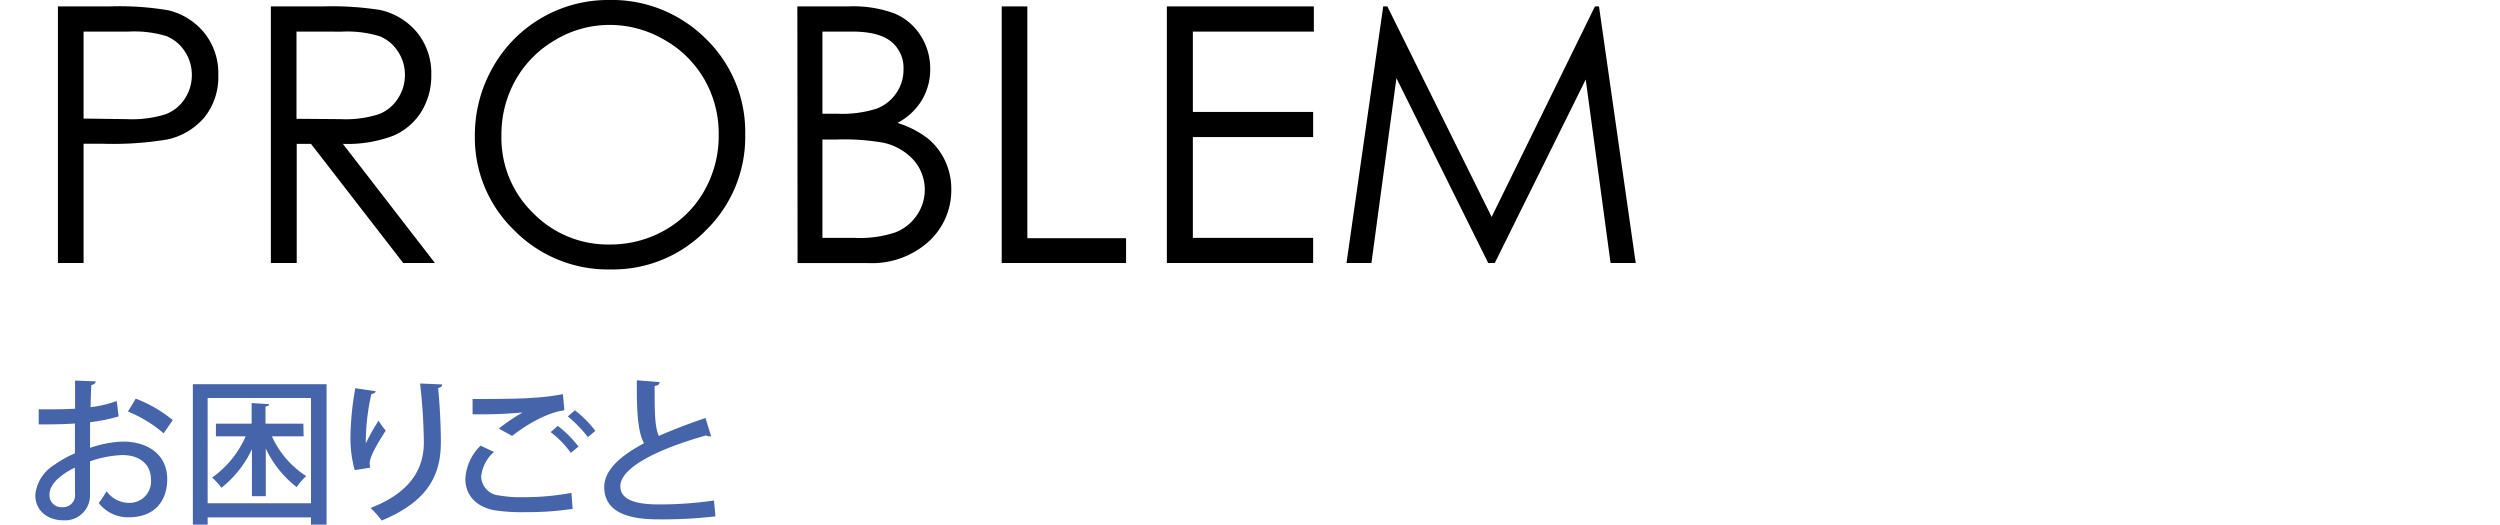 <svg xmlns="http://www.w3.org/2000/svg" width="350" height="73.44" viewBox="0 0 350 73.44"><defs><style>.cls-1{fill:#4664aa;}.cls-2{fill:none;}</style></defs><title>title_probrem</title><g id="レイヤー_1" data-name="レイヤー 1"><path d="M8.11.9h7.15a41,41,0,0,1,8.3.54,9.24,9.24,0,0,1,5,3.11,8.94,8.94,0,0,1,2,5.92,9,9,0,0,1-1.91,5.92,9.36,9.36,0,0,1-5.25,3.14,46.29,46.29,0,0,1-9.13.59H11.7v16.7H8.11ZM11.7,4.42V16.6l6.08.08A15.72,15.72,0,0,0,23.17,16a5.48,5.48,0,0,0,2.69-2.16,6,6,0,0,0,1-3.35,5.94,5.94,0,0,0-1-3.31,5.47,5.47,0,0,0-2.58-2.13,15.53,15.53,0,0,0-5.23-.63Z"/><path d="M37.92.9h7.15a43.92,43.92,0,0,1,8.11.49,9.31,9.31,0,0,1,5.2,3.14,9,9,0,0,1,2,5.93A9.57,9.57,0,0,1,59,15.62,8.62,8.62,0,0,1,55.06,19,18,18,0,0,1,48,20.14L60.89,36.82H56.45L43.54,20.14h-2V36.82H37.92Zm3.59,3.52V16.63l6.19.05A15.22,15.22,0,0,0,53,16a5.48,5.48,0,0,0,2.69-2.18,6,6,0,0,0,1-3.36,5.8,5.8,0,0,0-1-3.28,5.47,5.47,0,0,0-2.57-2.12,15.71,15.71,0,0,0-5.28-.63Z"/><path d="M85.17,0A18.64,18.64,0,0,1,98.83,5.44a18.16,18.16,0,0,1,5.5,13.41,18.24,18.24,0,0,1-5.49,13.38,18.19,18.19,0,0,1-13.37,5.49A18.38,18.38,0,0,1,72,32.25,18,18,0,0,1,66.48,19,19.16,19.16,0,0,1,69,9.42,18.5,18.5,0,0,1,85.17,0Zm.16,3.49a14.72,14.72,0,0,0-7.55,2.08,15,15,0,0,0-5.58,5.59,15.54,15.54,0,0,0-2,7.85,14.65,14.65,0,0,0,4.43,10.81,14.64,14.64,0,0,0,10.7,4.41,15.38,15.38,0,0,0,7.74-2,14.51,14.51,0,0,0,5.55-5.55,15.54,15.54,0,0,0,2-7.81,15.23,15.23,0,0,0-2-7.74A14.9,14.9,0,0,0,93,5.57,15.13,15.13,0,0,0,85.33,3.49Z"/><path d="M111.63.9h7.08a16.69,16.69,0,0,1,6.56,1A8,8,0,0,1,128.9,5a8.5,8.5,0,0,1,1.33,4.66,8.35,8.35,0,0,1-1.17,4.36,8.67,8.67,0,0,1-3.42,3.19A13.37,13.37,0,0,1,130,19.47a9,9,0,0,1,2.34,3.1,9.29,9.29,0,0,1,.84,3.94A9.7,9.7,0,0,1,130,33.83a11.85,11.85,0,0,1-8.48,3h-9.86Zm3.51,3.52v11.5h2.06a15.85,15.85,0,0,0,5.5-.7,5.81,5.81,0,0,0,2.79-2.2,5.73,5.73,0,0,0,1-3.33,4.73,4.73,0,0,0-1.73-3.87q-1.73-1.4-5.49-1.4Zm0,15.11V33.3h4.45a15.76,15.76,0,0,0,5.77-.77,6.49,6.49,0,0,0,3-2.4,6.3,6.3,0,0,0-.45-7.72,8,8,0,0,0-4.3-2.44,31.7,31.7,0,0,0-6.39-.44Z"/><path d="M140.24.9h3.59V33.35h13.82v3.47H140.24Z"/><path d="M163.36.9h20.58V4.42H167V15.67h16.84v3.52H167V33.3h16.84v3.52H163.36Z"/><path d="M188.51,36.82,193.65.9h.58l14.6,29.47L223.29.9h.57L229,36.82h-3.52L222,11.13,209.27,36.82h-.92L195.5,10.94,192,36.82Z"/><path class="cls-1" d="M16.61,58.3a24.3,24.3,0,0,1-4,.81c0,1.21,0,2.49,0,3.59a15.78,15.78,0,0,1,4.57-.88c3.66,0,6.23,1.93,6.23,5.26,0,3.08-1.78,5.34-5.39,5.34a5.17,5.17,0,0,1-4.2-2,15.77,15.77,0,0,0,1.1-1.65A3.88,3.88,0,0,0,18,70.4a3,3,0,0,0,3.13-3.32c0-1.94-1.43-3.37-4-3.37a15,15,0,0,0-4.53.88c0,1.67,0,4,0,4.62a3.49,3.49,0,0,1-3.76,3.63c-1.94,0-3.9-1.14-3.9-3.56a5.61,5.61,0,0,1,2.71-4.23,14.4,14.4,0,0,1,2.84-1.58V59.29c-1.52.11-3.22.13-5.07.13l0-2.11c1.87,0,3.57,0,5.09-.09V53.28l2.88.11c0,.26-.24.46-.6.51-.06.83-.08,2-.11,3.1a16,16,0,0,0,3.66-.86Zm-6.13,7.17c-.69.33-3.55,1.78-3.55,3.74A1.67,1.67,0,0,0,8.78,71,1.67,1.67,0,0,0,10.5,69.1C10.5,68.55,10.5,67,10.48,65.47Zm12.43-4.8a17.75,17.75,0,0,0-5-3.05L19,55.81a18.81,18.81,0,0,1,5.19,3Z"/><path class="cls-1" d="M27,53.79H45.72V73.44H43.54v-1H29.07v1H27Zm2.07,16.67H43.54V55.72H29.07Zm13.44-9.37H38.07a12.91,12.91,0,0,0,4.81,5.57,7.21,7.21,0,0,0-1.34,1.54,14.74,14.74,0,0,1-4.33-5.41v6.68H35.27V62.9A15.14,15.14,0,0,1,31,68.29a8.88,8.88,0,0,0-1.3-1.43,13.92,13.92,0,0,0,4.69-5.77H30.23V59.31h5V56.43l2.44.15c0,.18-.15.29-.5.33v2.4h5.3Z"/><path class="cls-1" d="M49.66,65.82a16.89,16.89,0,0,1-.6-4.47,41.43,41.43,0,0,1,.68-7l2.84.42c-.06.28-.33.35-.59.39a31.53,31.53,0,0,0-.77,6.12,7.64,7.64,0,0,0,0,.77A29.5,29.5,0,0,1,53,58.89a11.75,11.75,0,0,0,1,1.39c-1.27,2-2.24,3.67-2.24,4.6a2.68,2.68,0,0,0,.07.59Zm12.25-12c0,.26-.19.42-.57.5.18,1.83.38,4.89.38,7.55,0,4.27-1.46,8.19-8.28,11a14.91,14.91,0,0,0-1.56-1.76c6-2.31,7.46-5.89,7.46-9.19a79.63,79.63,0,0,0-.53-8.23Z"/><path class="cls-1" d="M80.17,71.24a41.86,41.86,0,0,1-6.62.46,25.22,25.22,0,0,1-4.49-.29c-2.75-.59-3.91-2.4-3.91-4.36a7,7,0,0,1,2.13-4.66l1.87.88a5.29,5.29,0,0,0-1.78,3.45,2.73,2.73,0,0,0,2.48,2.64,18.14,18.14,0,0,0,3.35.25A36.37,36.37,0,0,0,80,69ZM69.83,60a27,27,0,0,1,3.33-2.25v0a65.44,65.44,0,0,1-7,.25c0-.56,0-1.63,0-2.14,2.09,0,6.62,0,8.6-.18a30.69,30.69,0,0,0,4.05-.5l.2,2.26c-2.75.36-5.92,2.47-7.31,3.59ZM79.91,63.4a13.33,13.33,0,0,0-2.82-2.9l1-.88a15.61,15.61,0,0,1,2.9,2.9Zm2.4-2.2a17.39,17.39,0,0,0-2.82-2.9l1-.86a15.55,15.55,0,0,1,2.86,2.88Z"/><path class="cls-1" d="M99.56,61.09a.71.71,0,0,1-.2,0,1,1,0,0,1-.51-.13c-6.58,1.85-12,4.45-12,7.11,0,1.87,2.05,2.55,5.39,2.55a52.7,52.7,0,0,0,7.72-.55l.2,2.22a64,64,0,0,1-8,.42c-4.26,0-7.52-1-7.57-4.51,0-2.35,2.21-4.36,5.57-6.14-.79-1.47-1.05-4-1-8.82l3.19.26c0,.29-.24.49-.7.53,0,3.48,0,5.76.59,7,2-.88,4.2-1.72,6.53-2.51Z"/><rect class="cls-2" x="-351.98" y="-267.4" width="1920" height="7900"/></g></svg>